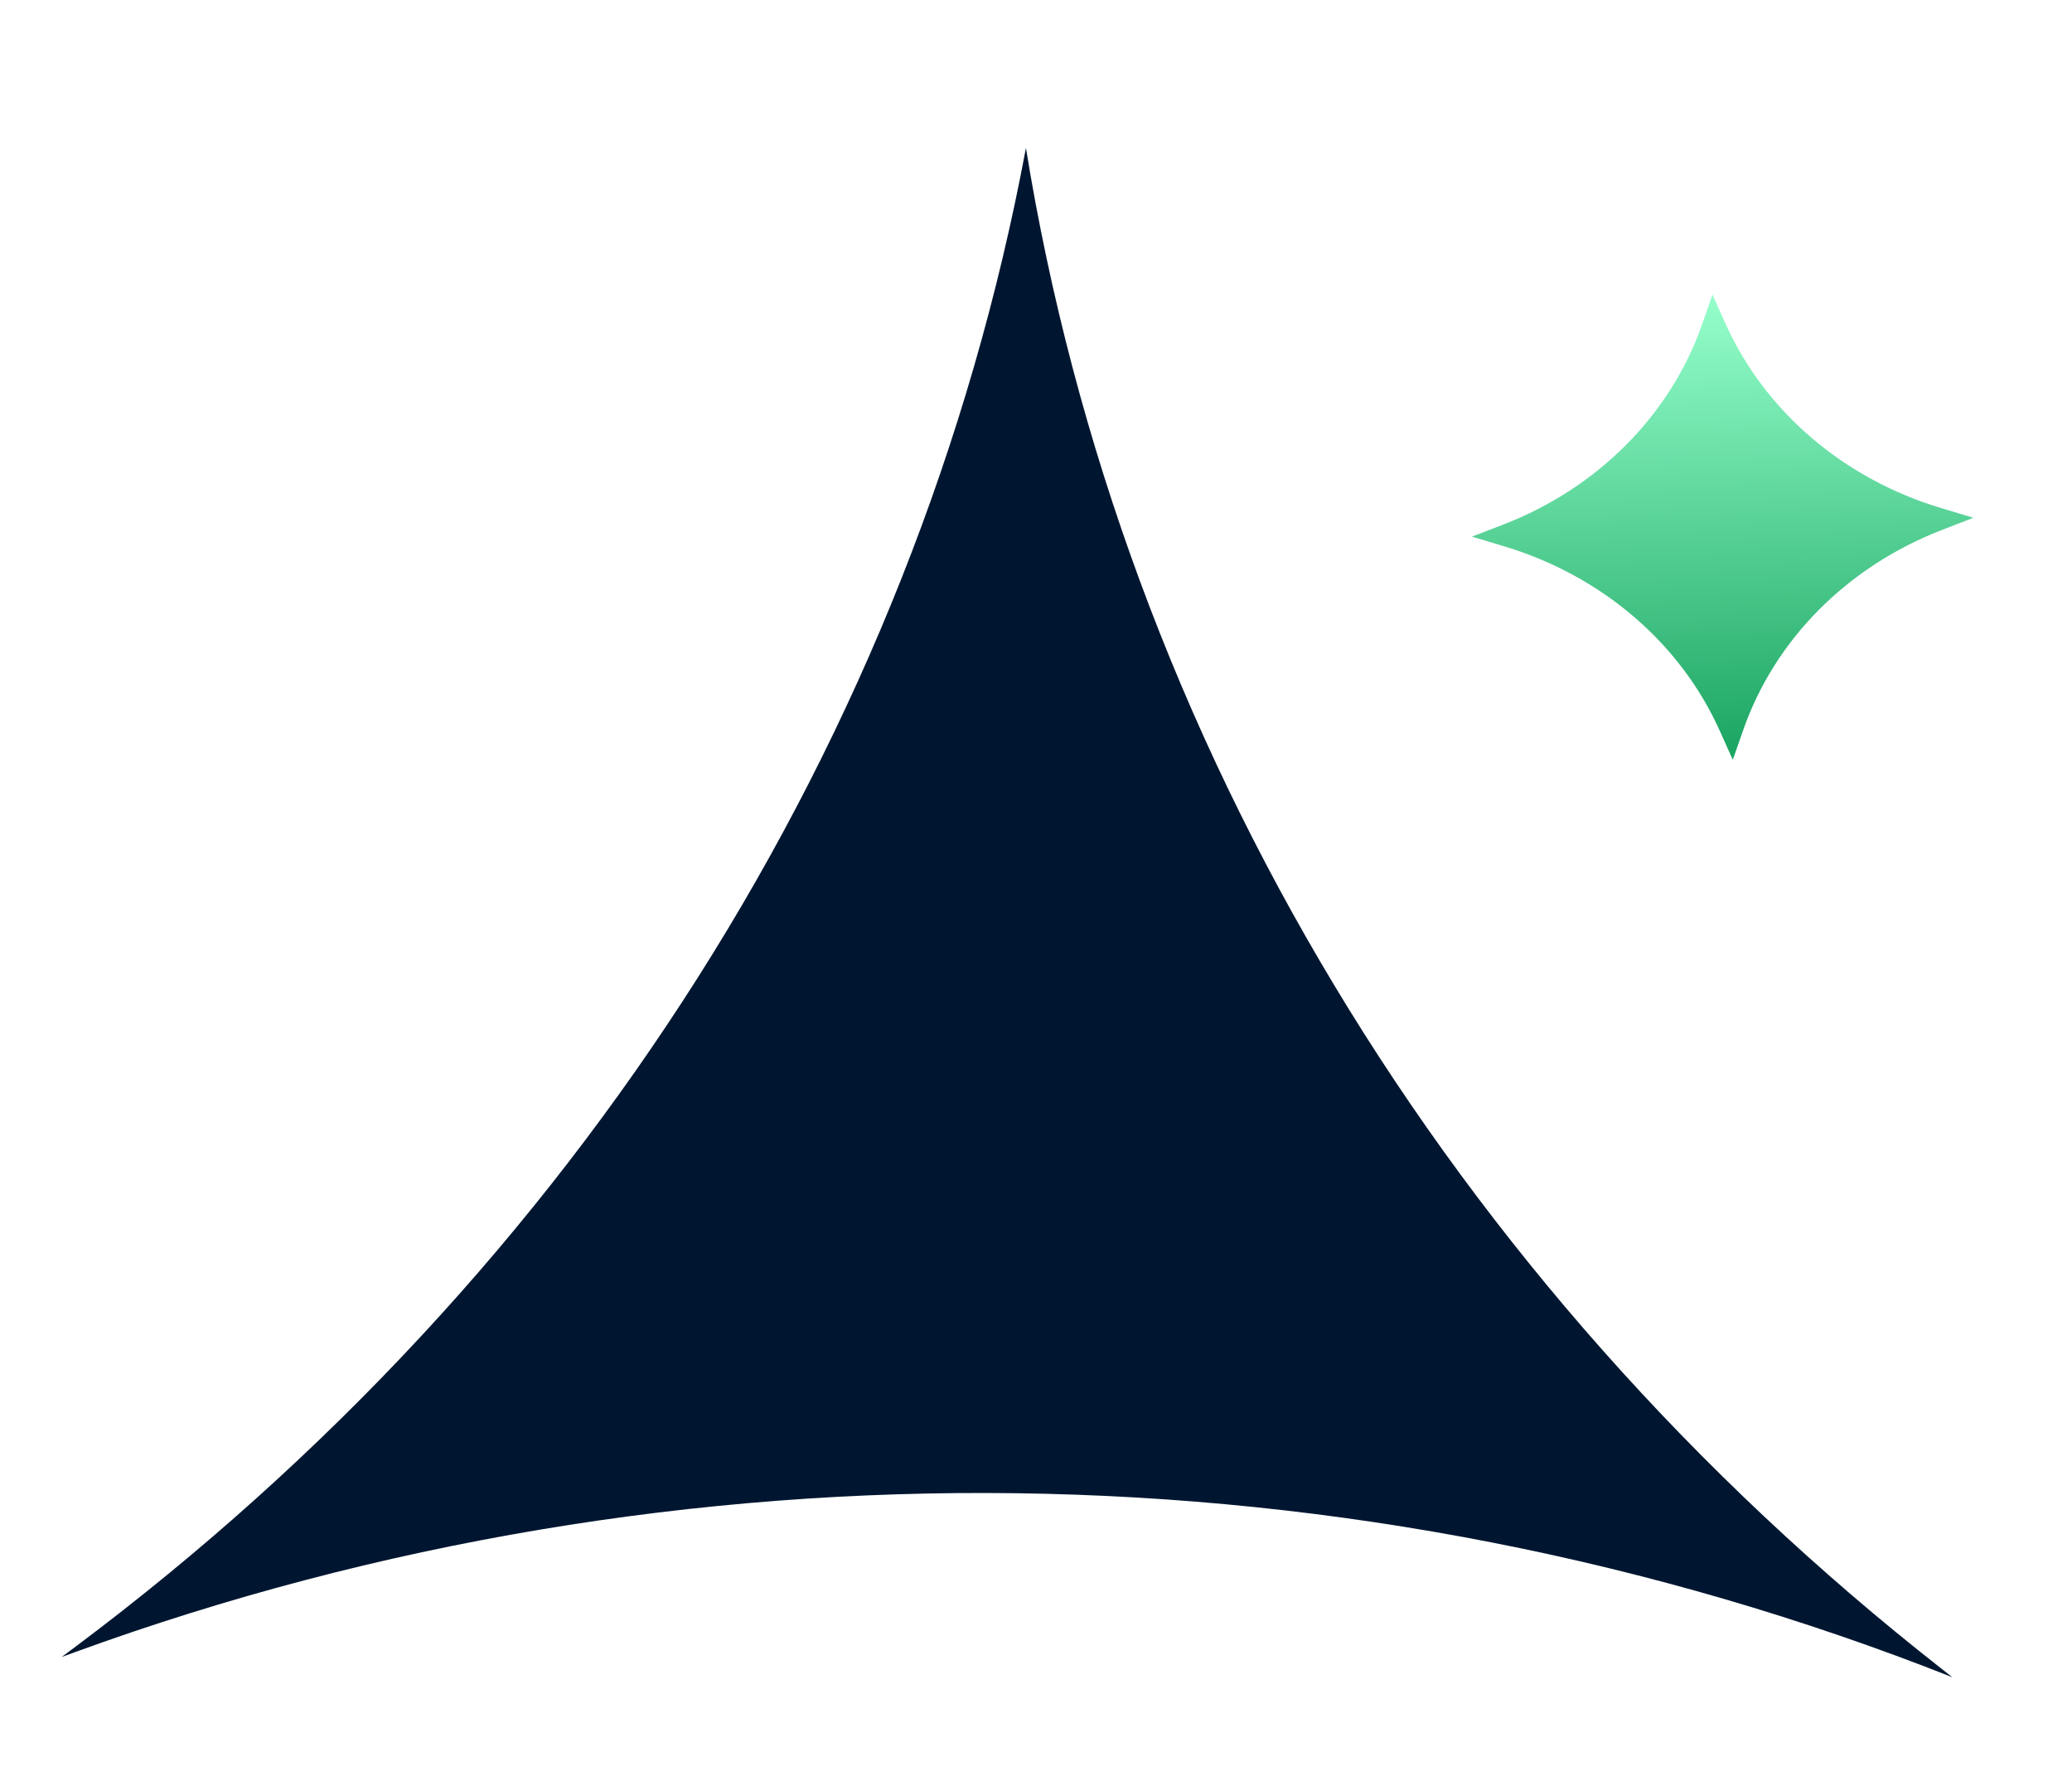 <svg width="21" height="18" viewBox="0 0 21 18" fill="none" xmlns="http://www.w3.org/2000/svg">
<path d="M10.398 1.5C11.372 7.511 14.669 12.989 19.674 16.911L19.787 17C13.728 14.602 6.894 14.51 0.762 16.745L0.625 16.795L0.77 16.687C5.859 12.877 9.281 7.479 10.398 1.5Z" fill="#001630"/>
<path d="M17.356 2.986L17.489 3.282C17.888 4.17 18.685 4.852 19.671 5.149L20 5.248L19.681 5.372C18.724 5.742 17.989 6.481 17.669 7.396L17.562 7.701L17.429 7.405C17.03 6.517 16.233 5.835 15.247 5.538L14.918 5.439L15.238 5.316C16.194 4.946 16.929 4.206 17.25 3.291L17.356 2.986Z" fill="url(#paint0_linear_40013794_3510)"/>
<defs>
<linearGradient id="paint0_linear_40013794_3510" x1="17.356" y1="2.986" x2="17.533" y2="7.702" gradientUnits="userSpaceOnUse">
<stop stop-color="#96FFCC"/>
<stop offset="1" stop-color="#1AA461"/>
</linearGradient>
</defs>
</svg>
